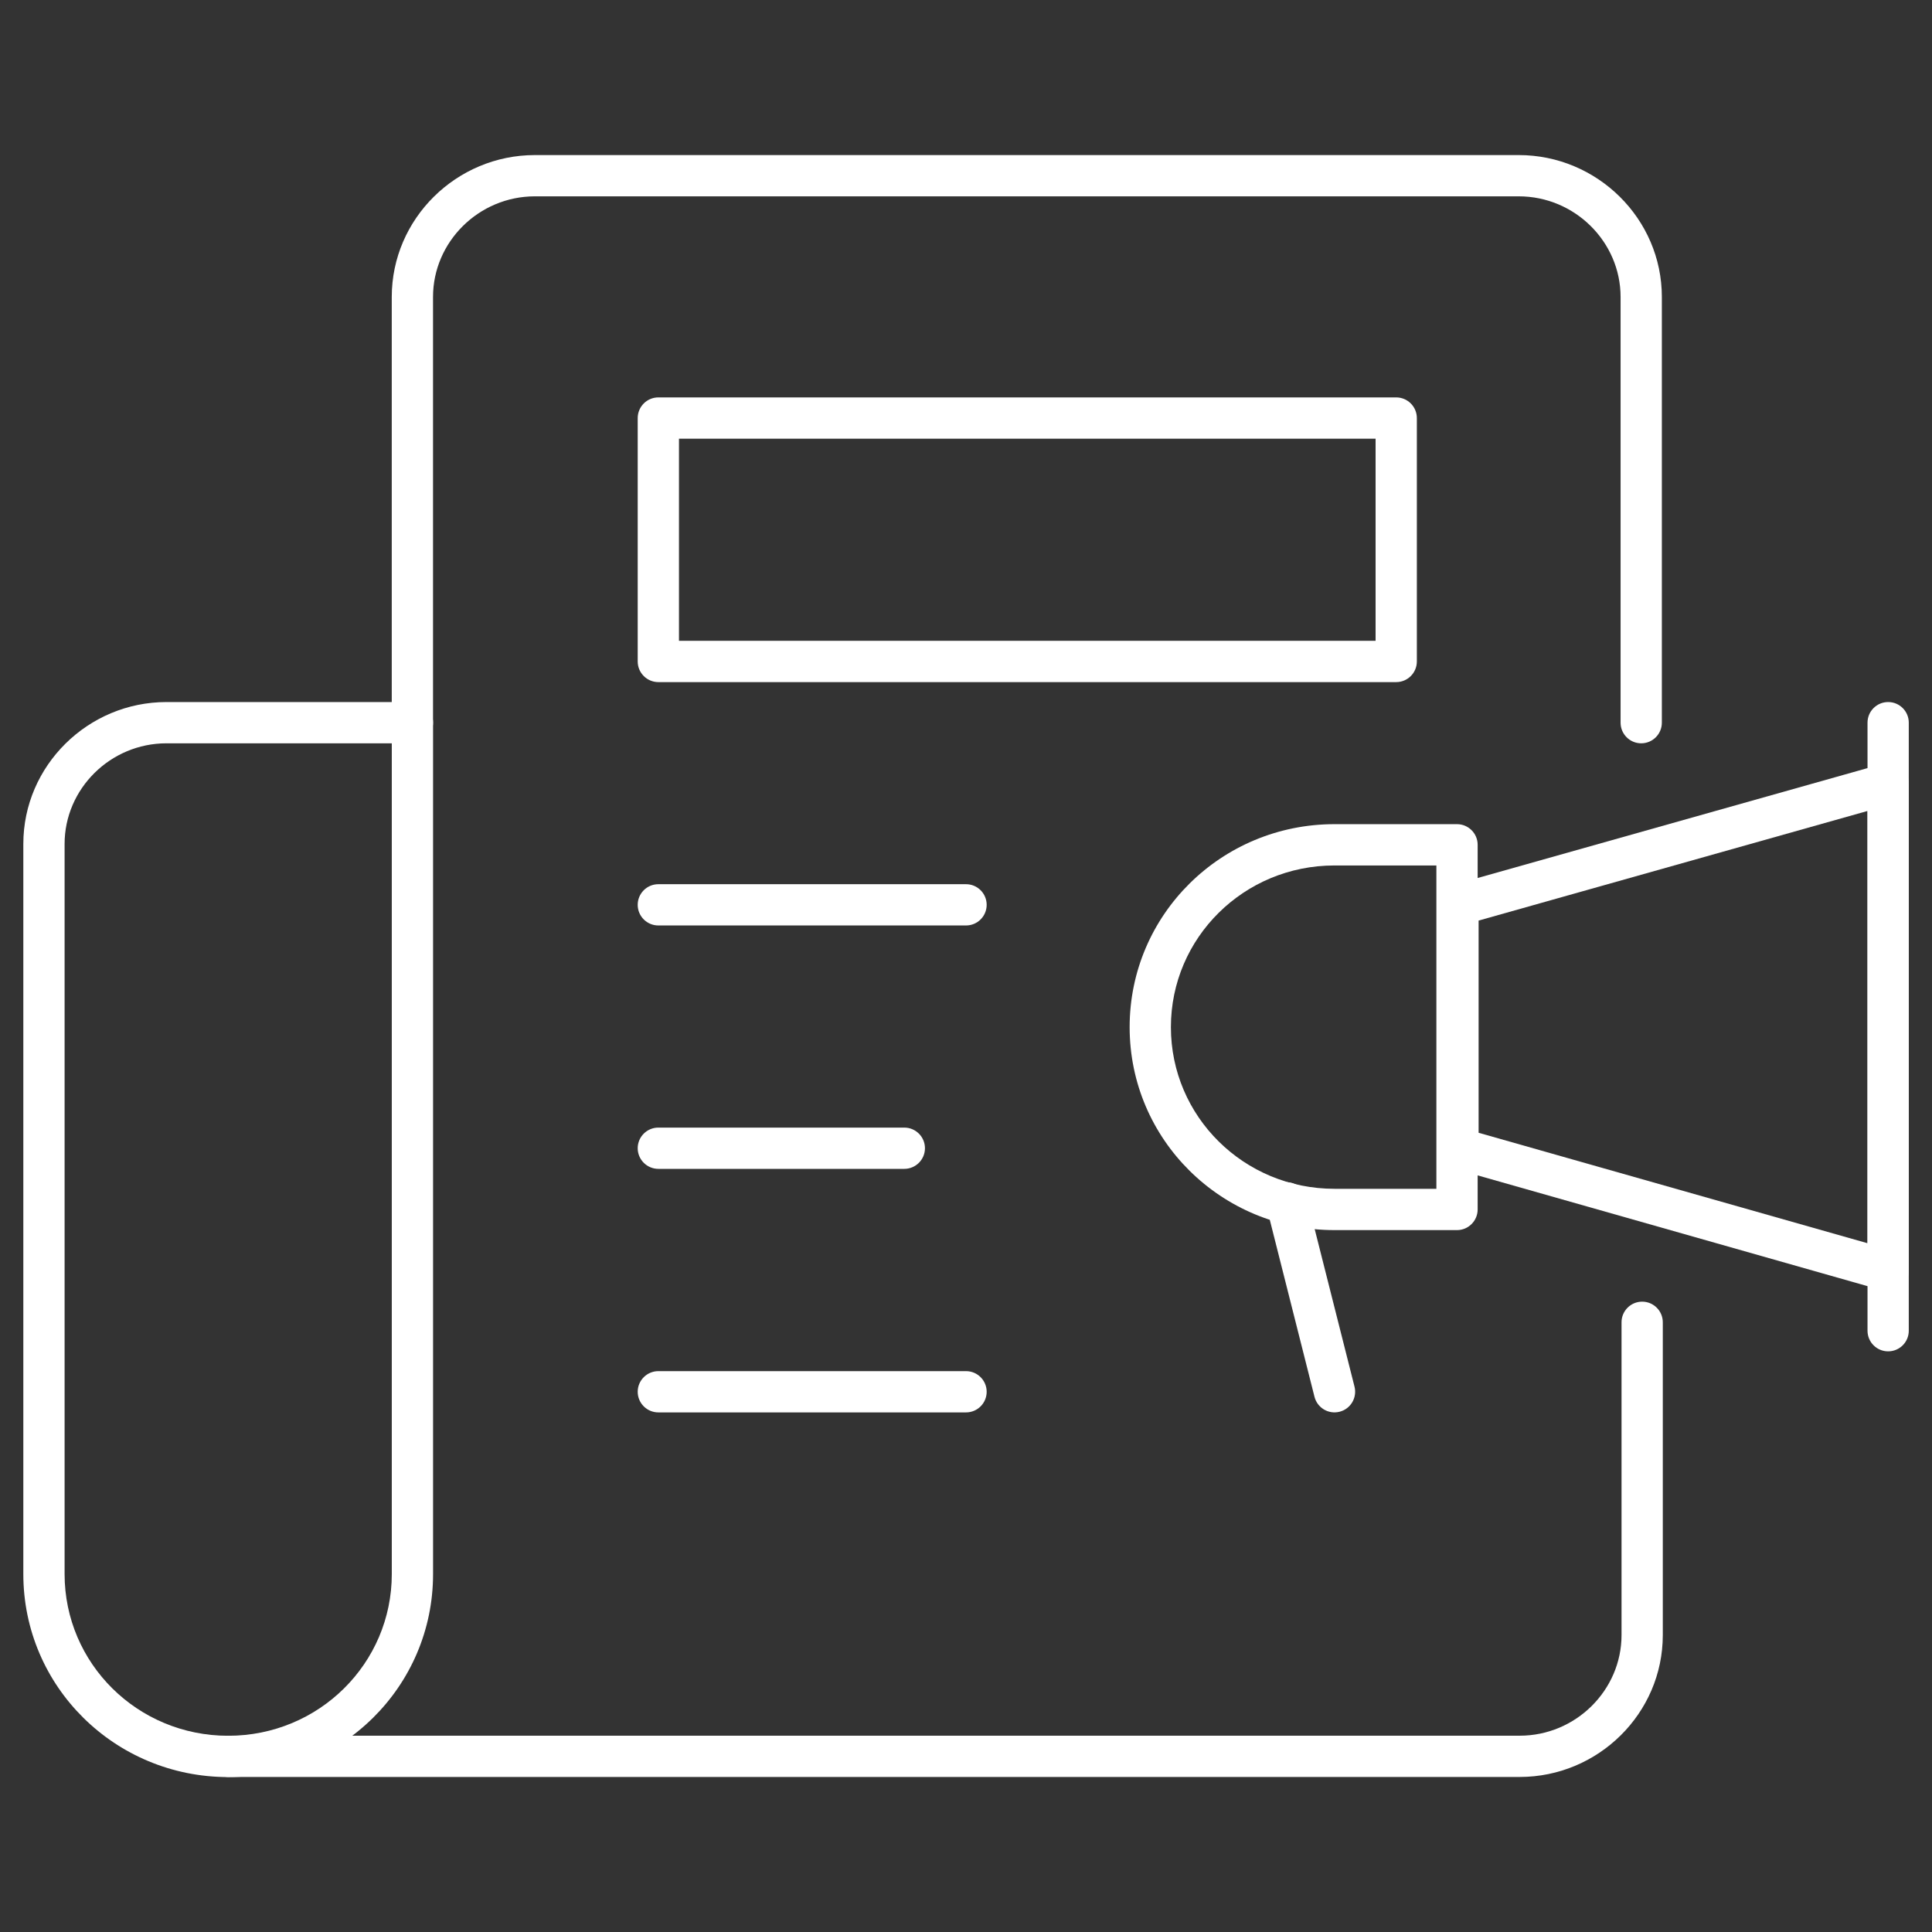 <svg width="53" height="53" viewBox="0 0 53 53" fill="none" xmlns="http://www.w3.org/2000/svg">
<rect x="0" y="0" width="53" height="53" fill="#333333" stroke="none"/>
<path fill-rule="evenodd" clip-rule="evenodd" d="M45.049 35.708C45.362 35.708 45.615 35.962 45.615 36.274V44.855C45.615 47.002 43.843 48.747 41.688 48.747H6.26C5.947 48.747 5.693 48.494 5.693 48.181C5.693 47.869 5.947 47.615 6.26 47.615H41.688C43.228 47.615 44.483 46.365 44.483 44.855V36.274C44.483 35.962 44.736 35.708 45.049 35.708Z" fill="white"/>
<path fill-rule="evenodd" clip-rule="evenodd" d="M14.674 5.386C13.134 5.386 11.879 6.636 11.879 8.146V19.825C11.879 20.137 11.626 20.391 11.313 20.391C11 20.391 10.747 20.137 10.747 19.825V8.146C10.747 6 12.52 4.254 14.674 4.254H41.662C43.816 4.254 45.589 6 45.589 8.146V19.825C45.589 20.137 45.336 20.391 45.023 20.391C44.71 20.391 44.457 20.137 44.457 19.825V8.146C44.457 6.636 43.202 5.386 41.662 5.386H14.674Z" fill="white"/>
<path fill-rule="evenodd" clip-rule="evenodd" d="M52.139 21.048C52.28 21.155 52.363 21.322 52.363 21.5V34.854C52.363 35.032 52.28 35.199 52.139 35.306C51.997 35.413 51.813 35.447 51.642 35.399L39.842 32.047C39.598 31.978 39.43 31.756 39.43 31.503V24.826C39.43 24.572 39.599 24.349 39.843 24.281L51.644 20.955C51.814 20.907 51.998 20.941 52.139 21.048ZM40.562 25.254V31.075L51.231 34.105V22.247L40.562 25.254Z" fill="white"/>
<path fill-rule="evenodd" clip-rule="evenodd" d="M30.989 28.177C30.989 25.091 33.505 22.609 36.609 22.609H39.97C40.282 22.609 40.536 22.863 40.536 23.175V33.178C40.536 33.491 40.282 33.745 39.97 33.745H36.609C33.505 33.745 30.989 31.263 30.989 28.177ZM36.609 23.742C34.12 23.742 32.121 25.728 32.121 28.177C32.121 30.626 34.12 32.612 36.609 32.612H39.404V23.742H36.609Z" fill="white"/>
<path fill-rule="evenodd" clip-rule="evenodd" d="M51.797 19.259C52.11 19.259 52.363 19.512 52.363 19.825V36.505C52.363 36.818 52.11 37.071 51.797 37.071C51.484 37.071 51.231 36.818 51.231 36.505V19.825C51.231 19.512 51.484 19.259 51.797 19.259Z" fill="white"/>
<path fill-rule="evenodd" clip-rule="evenodd" d="M35.162 32.451C35.465 32.374 35.773 32.558 35.849 32.861L37.158 38.04C37.234 38.344 37.051 38.651 36.748 38.728C36.444 38.805 36.137 38.621 36.06 38.318L34.752 33.139C34.675 32.835 34.859 32.528 35.162 32.451Z" fill="white"/>
<path fill-rule="evenodd" clip-rule="evenodd" d="M4.567 20.391C3.027 20.391 1.772 21.641 1.772 23.151V43.182C1.772 45.631 3.771 47.617 6.26 47.617C8.749 47.617 10.748 45.631 10.748 43.182V20.391H4.567ZM0.64 23.151C0.64 21.005 2.413 19.259 4.567 19.259H11.314C11.627 19.259 11.88 19.512 11.88 19.825V43.182C11.88 46.268 9.364 48.75 6.26 48.75C3.157 48.75 0.64 46.268 0.64 43.182V23.151Z" fill="white"/>
<path fill-rule="evenodd" clip-rule="evenodd" d="M17.494 11.469C17.494 11.156 17.748 10.902 18.06 10.902H38.302C38.614 10.902 38.868 11.156 38.868 11.469V18.146C38.868 18.458 38.614 18.712 38.302 18.712H18.06C17.748 18.712 17.494 18.458 17.494 18.146V11.469ZM18.626 12.035V17.579H37.736V12.035H18.626Z" fill="white"/>
<path fill-rule="evenodd" clip-rule="evenodd" d="M17.494 24.822C17.494 24.509 17.748 24.256 18.06 24.256H26.501C26.813 24.256 27.067 24.509 27.067 24.822C27.067 25.135 26.813 25.388 26.501 25.388H18.06C17.748 25.388 17.494 25.135 17.494 24.822Z" fill="white"/>
<path fill-rule="evenodd" clip-rule="evenodd" d="M17.494 38.18C17.494 37.868 17.748 37.614 18.06 37.614H26.501C26.813 37.614 27.067 37.868 27.067 38.18C27.067 38.493 26.813 38.746 26.501 38.746H18.06C17.748 38.746 17.494 38.493 17.494 38.18Z" fill="white"/>
<path fill-rule="evenodd" clip-rule="evenodd" d="M17.494 31.499C17.494 31.186 17.748 30.933 18.06 30.933H24.807C25.12 30.933 25.374 31.186 25.374 31.499C25.374 31.811 25.12 32.065 24.807 32.065H18.06C17.748 32.065 17.494 31.811 17.494 31.499Z" fill="white"/>
</svg>
